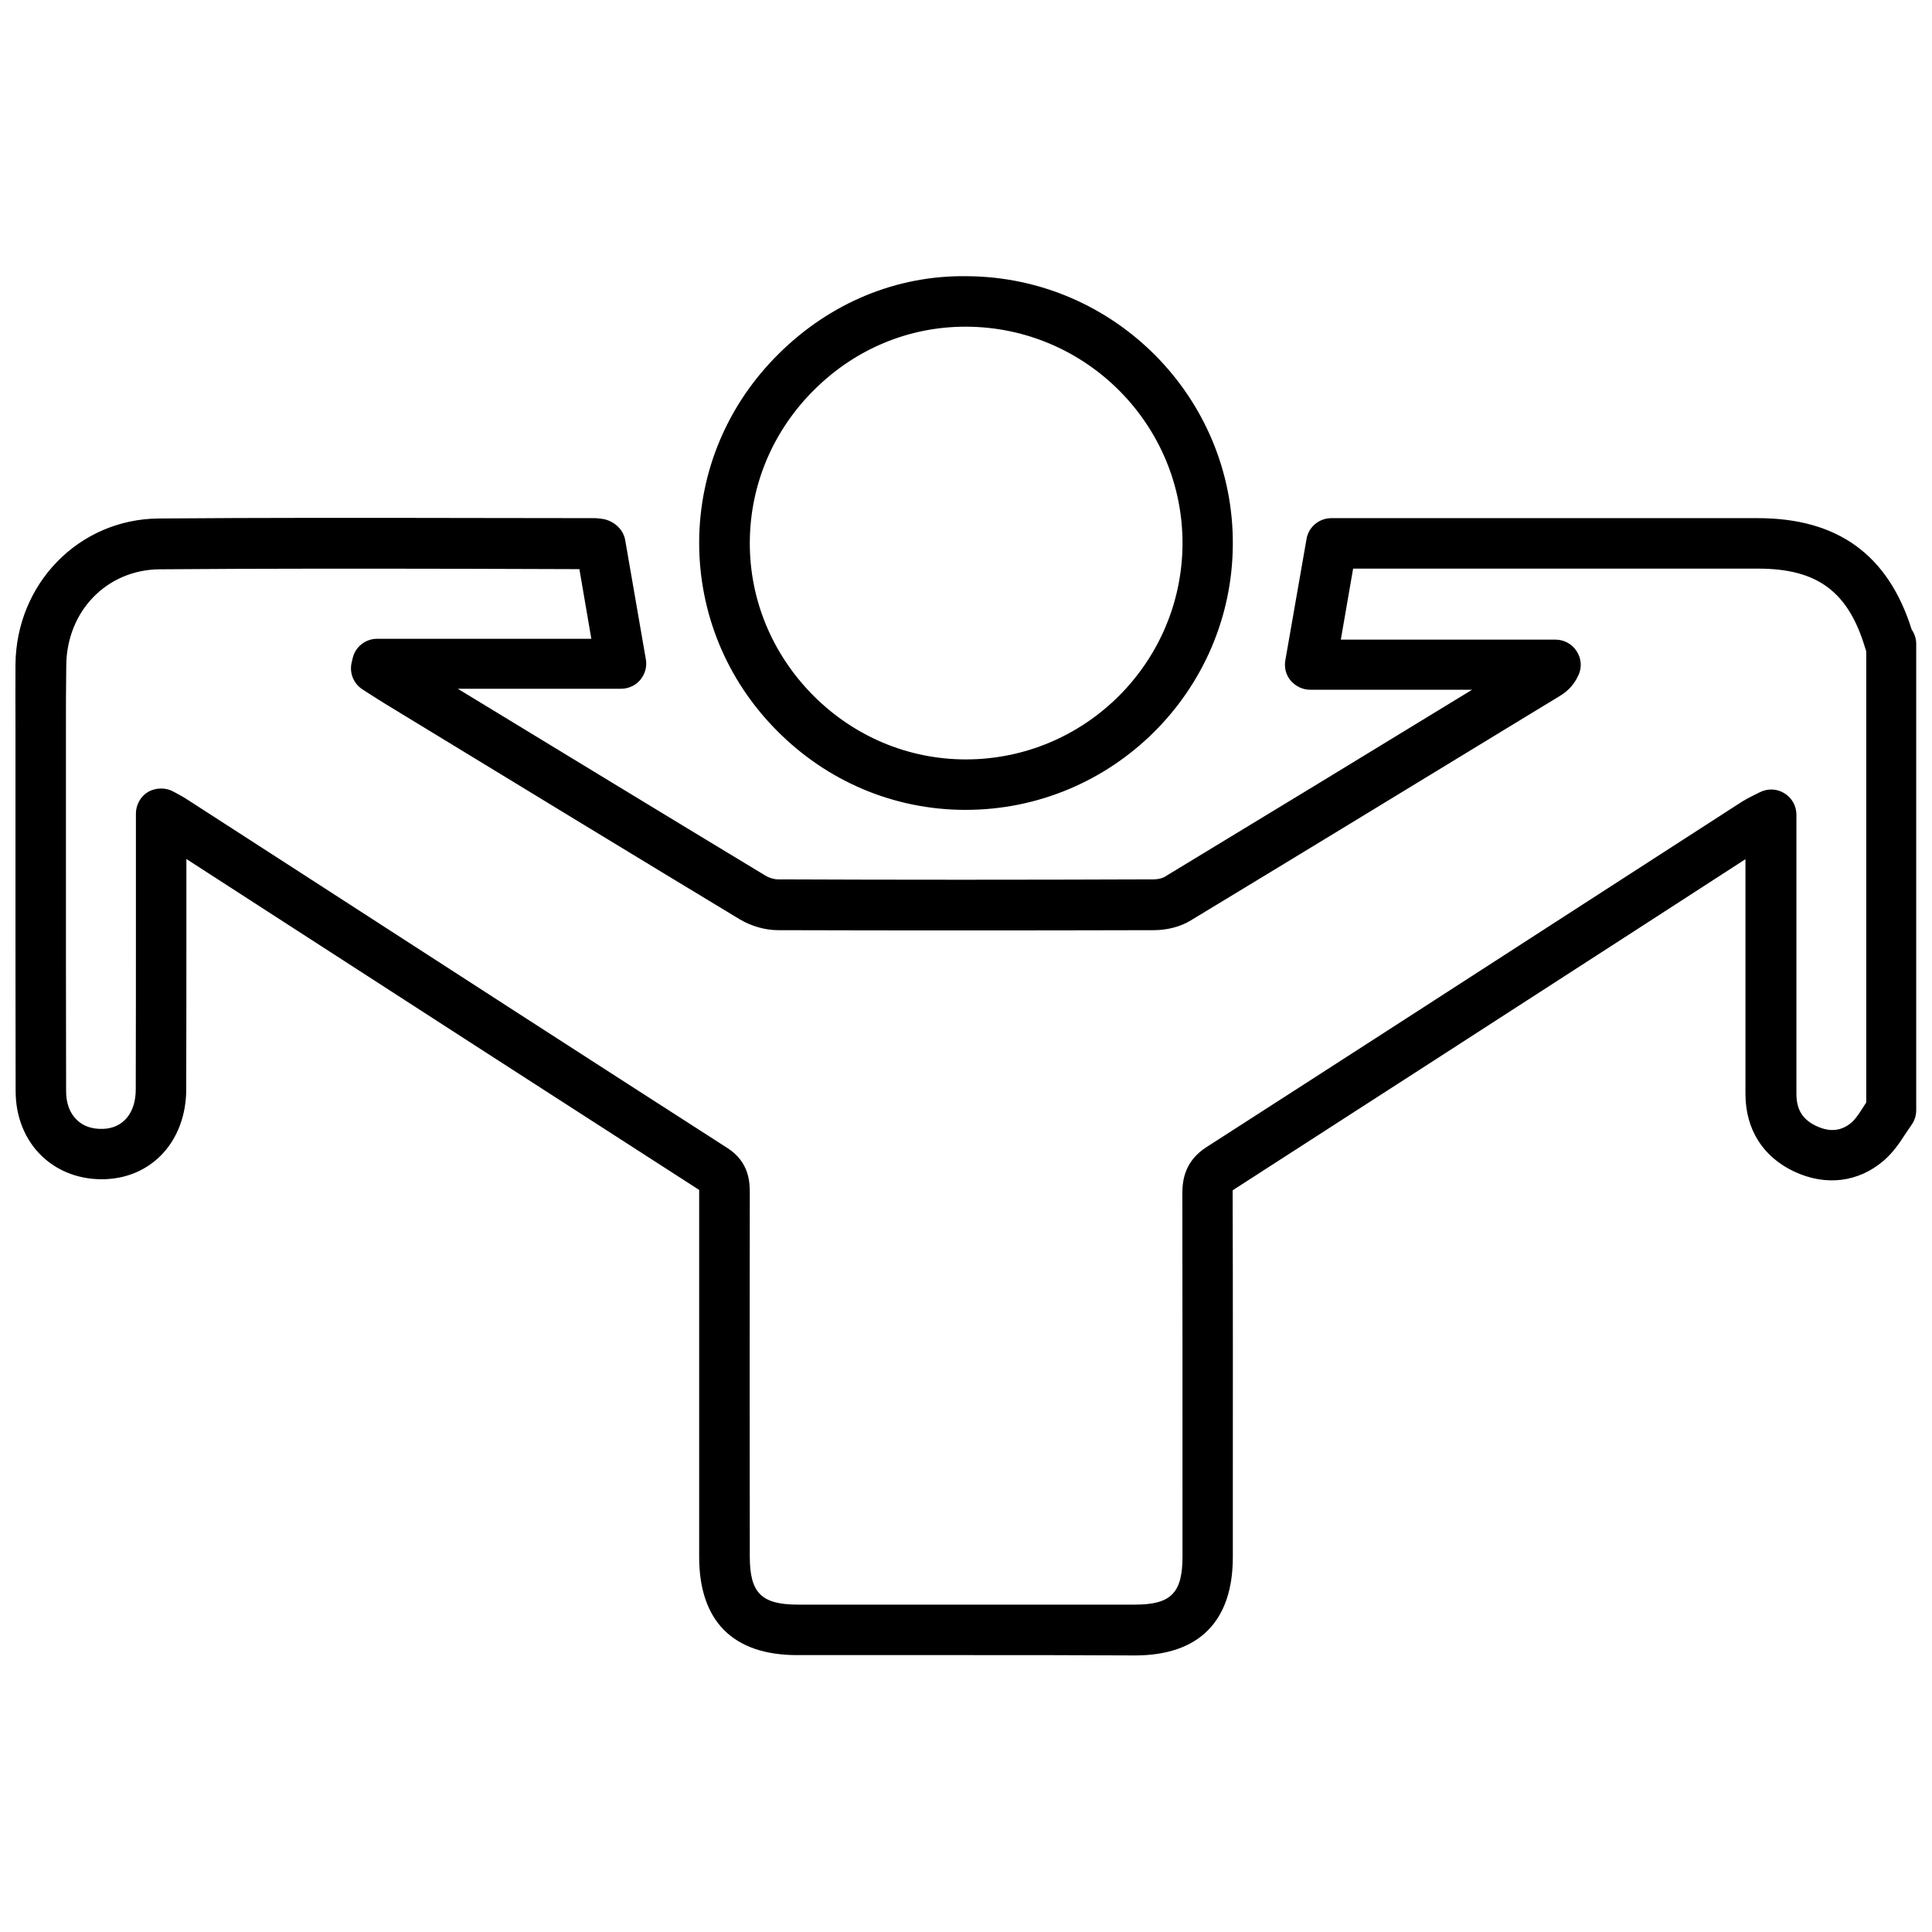 <?xml version="1.0" encoding="UTF-8"?>
<!-- Uploaded to: SVG Find, www.svgrepo.com, Generator: SVG Find Mixer Tools -->
<svg width="800px" height="800px" version="1.1" viewBox="144 144 512 512" xmlns="http://www.w3.org/2000/svg">
 <defs>
  <clipPath id="a">
   <path d="m148.09 217h503.81v366h-503.81z"/>
  </clipPath>
 </defs>
 <g clip-path="url(#a)">
  <path d="m400 582.62h-44.766c-16.984 0-25.949-9.004-25.949-26.035v-96.305-0.938c-37.629-24.207-75.125-48.418-112.57-72.629l-23.32-15.07v13.957c0 15.695 0 31.434-0.043 47.125-0.043 13.422-8.828 23.23-21.312 23.766-6.508 0.266-12.484-1.875-16.898-6.062-4.5-4.281-7-10.434-7-17.258-0.043-21.398-0.043-42.891-0.043-64.379v-31.699c0-5.664-0.043-11.281 0-16.941 0.18-21.535 16.852-38.566 37.941-38.746 27.688-0.223 55.82-0.18 82.973-0.133 10.836 0 21.668 0.043 32.457 0.043 0.848 0 1.695 0.133 2.363 0.223 2.809 0.492 5.352 2.723 5.84 5.531l5.484 31.652c0.359 1.965-0.223 3.926-1.469 5.441-1.25 1.516-3.168 2.363-5.129 2.363h-43.246c27.195 16.539 54.391 33.125 81.633 49.578 0.895 0.535 2.231 0.938 3.211 0.938 31.832 0.133 64.426 0.133 99.559 0 1.16 0 2.316-0.312 2.852-0.625 27.242-16.496 54.395-33.039 81.547-49.625h-42.891c-1.961 0-3.832-0.891-5.125-2.363-1.293-1.469-1.828-3.519-1.473-5.438l5.617-32.145c0.535-3.211 3.344-5.531 6.598-5.531h112.98c21.176 0 34.551 9.676 40.793 29.516 0.758 1.113 1.203 2.453 1.203 3.789v123.59c0 1.426-0.445 2.809-1.293 3.969-0.535 0.758-1.07 1.559-1.602 2.363-1.473 2.273-3.168 4.816-5.621 6.953-6.731 5.844-15.426 6.914-23.809 2.988-8.336-3.922-12.93-11.234-12.93-20.598v-62.195l-29.426 19.039c-35.398 22.871-70.801 45.742-106.25 68.57-0.086 0.043-0.176 0.133-0.223 0.18v0.844c0.09 27.688 0.047 55.332 0.047 83.02v13.285c0 17.031-8.961 26.082-25.949 26.082-14.891-0.09-29.828-0.09-44.762-0.09zm-213.3-229.66c1.117 0 2.273 0.27 3.301 0.848l1.473 0.801c0.934 0.492 1.559 0.895 2.184 1.293l30.316 19.574c37.586 24.301 75.172 48.598 112.8 72.762 5.93 3.789 5.93 9.363 5.93 12.039-0.043 32.102-0.043 64.156 0 96.258 0 9.586 3.078 12.664 12.574 12.707h89.523c9.5 0 12.574-3.074 12.574-12.707v-13.285c0-27.645 0-55.328-0.043-82.973 0-3.523 0.668-8.605 6.375-12.262 35.445-22.781 70.844-45.652 106.25-68.527l35.711-23.051c0.938-0.578 1.918-1.113 3.121-1.691l1.516-0.758c2.098-1.07 4.547-1.027 6.555 0.223 2.008 1.203 3.211 3.387 3.211 5.707v73.965c0 4.191 1.648 6.82 5.262 8.516 3.609 1.695 6.688 1.383 9.406-0.98 1.023-0.891 2.051-2.453 3.121-4.144 0.223-0.359 0.488-0.762 0.715-1.117v-119.57c-0.09-0.27-0.18-0.492-0.27-0.805-4.457-14.98-12.66-21.09-28.355-21.09h-107.36l-3.258 18.816h56.891c2.273 0 4.414 1.16 5.617 3.078 1.25 1.914 1.43 4.324 0.449 6.375-1.383 3.031-3.391 4.547-4.996 5.527l-13.195 8.023c-28.18 17.168-56.312 34.332-84.535 51.406-2.672 1.652-6.242 2.586-9.719 2.586-35.176 0.09-67.77 0.09-99.648 0-3.43 0-7.086-1.066-10.117-2.852-27.602-16.676-55.109-33.438-82.617-50.203l-11.414-6.953c-1.426-0.848-2.809-1.785-4.234-2.676l-1.738-1.117c-2.363-1.516-3.523-4.324-2.898-7.086l0.266-1.117c0.668-3.074 3.391-5.215 6.512-5.215h56.754l-3.164-18.457c-9.543-0.047-18.992-0.047-28.445-0.09-27.152-0.047-55.242-0.09-82.84 0.133-13.953 0.133-24.566 11.059-24.699 25.457-0.09 5.531-0.09 11.148-0.09 16.719v31.746c0 21.488 0 42.934 0.047 64.426 0 3.164 0.98 5.797 2.852 7.578 1.738 1.695 4.191 2.496 7.043 2.363 5.262-0.223 8.562-4.234 8.562-10.477 0.043-15.695 0.043-31.387 0.043-47.082v-25.992c0-2.363 1.25-4.594 3.301-5.797 1.07-0.578 2.231-0.848 3.387-0.848zm213.21 5.664h-0.223c-18.77-0.047-36.473-7.535-49.801-21-13.379-13.465-20.645-31.254-20.602-50.023 0.09-18.816 7.582-36.516 21.137-49.891 13.508-13.379 31.117-20.824 49.934-20.512 39.012 0.27 70.578 32.191 70.355 71.07-0.18 38.832-31.922 70.355-70.801 70.355zm-0.047-128.05c-14.98 0-29.156 5.887-39.992 16.633-11.012 10.879-17.074 25.234-17.164 40.438-0.09 15.203 5.887 29.605 16.719 40.574 10.836 10.922 25.191 16.984 40.352 17.031h0.176c31.523 0 57.246-25.551 57.426-57.07 0.133-31.523-25.457-57.383-57.113-57.605h-0.402z"/>
 </g>
</svg>
